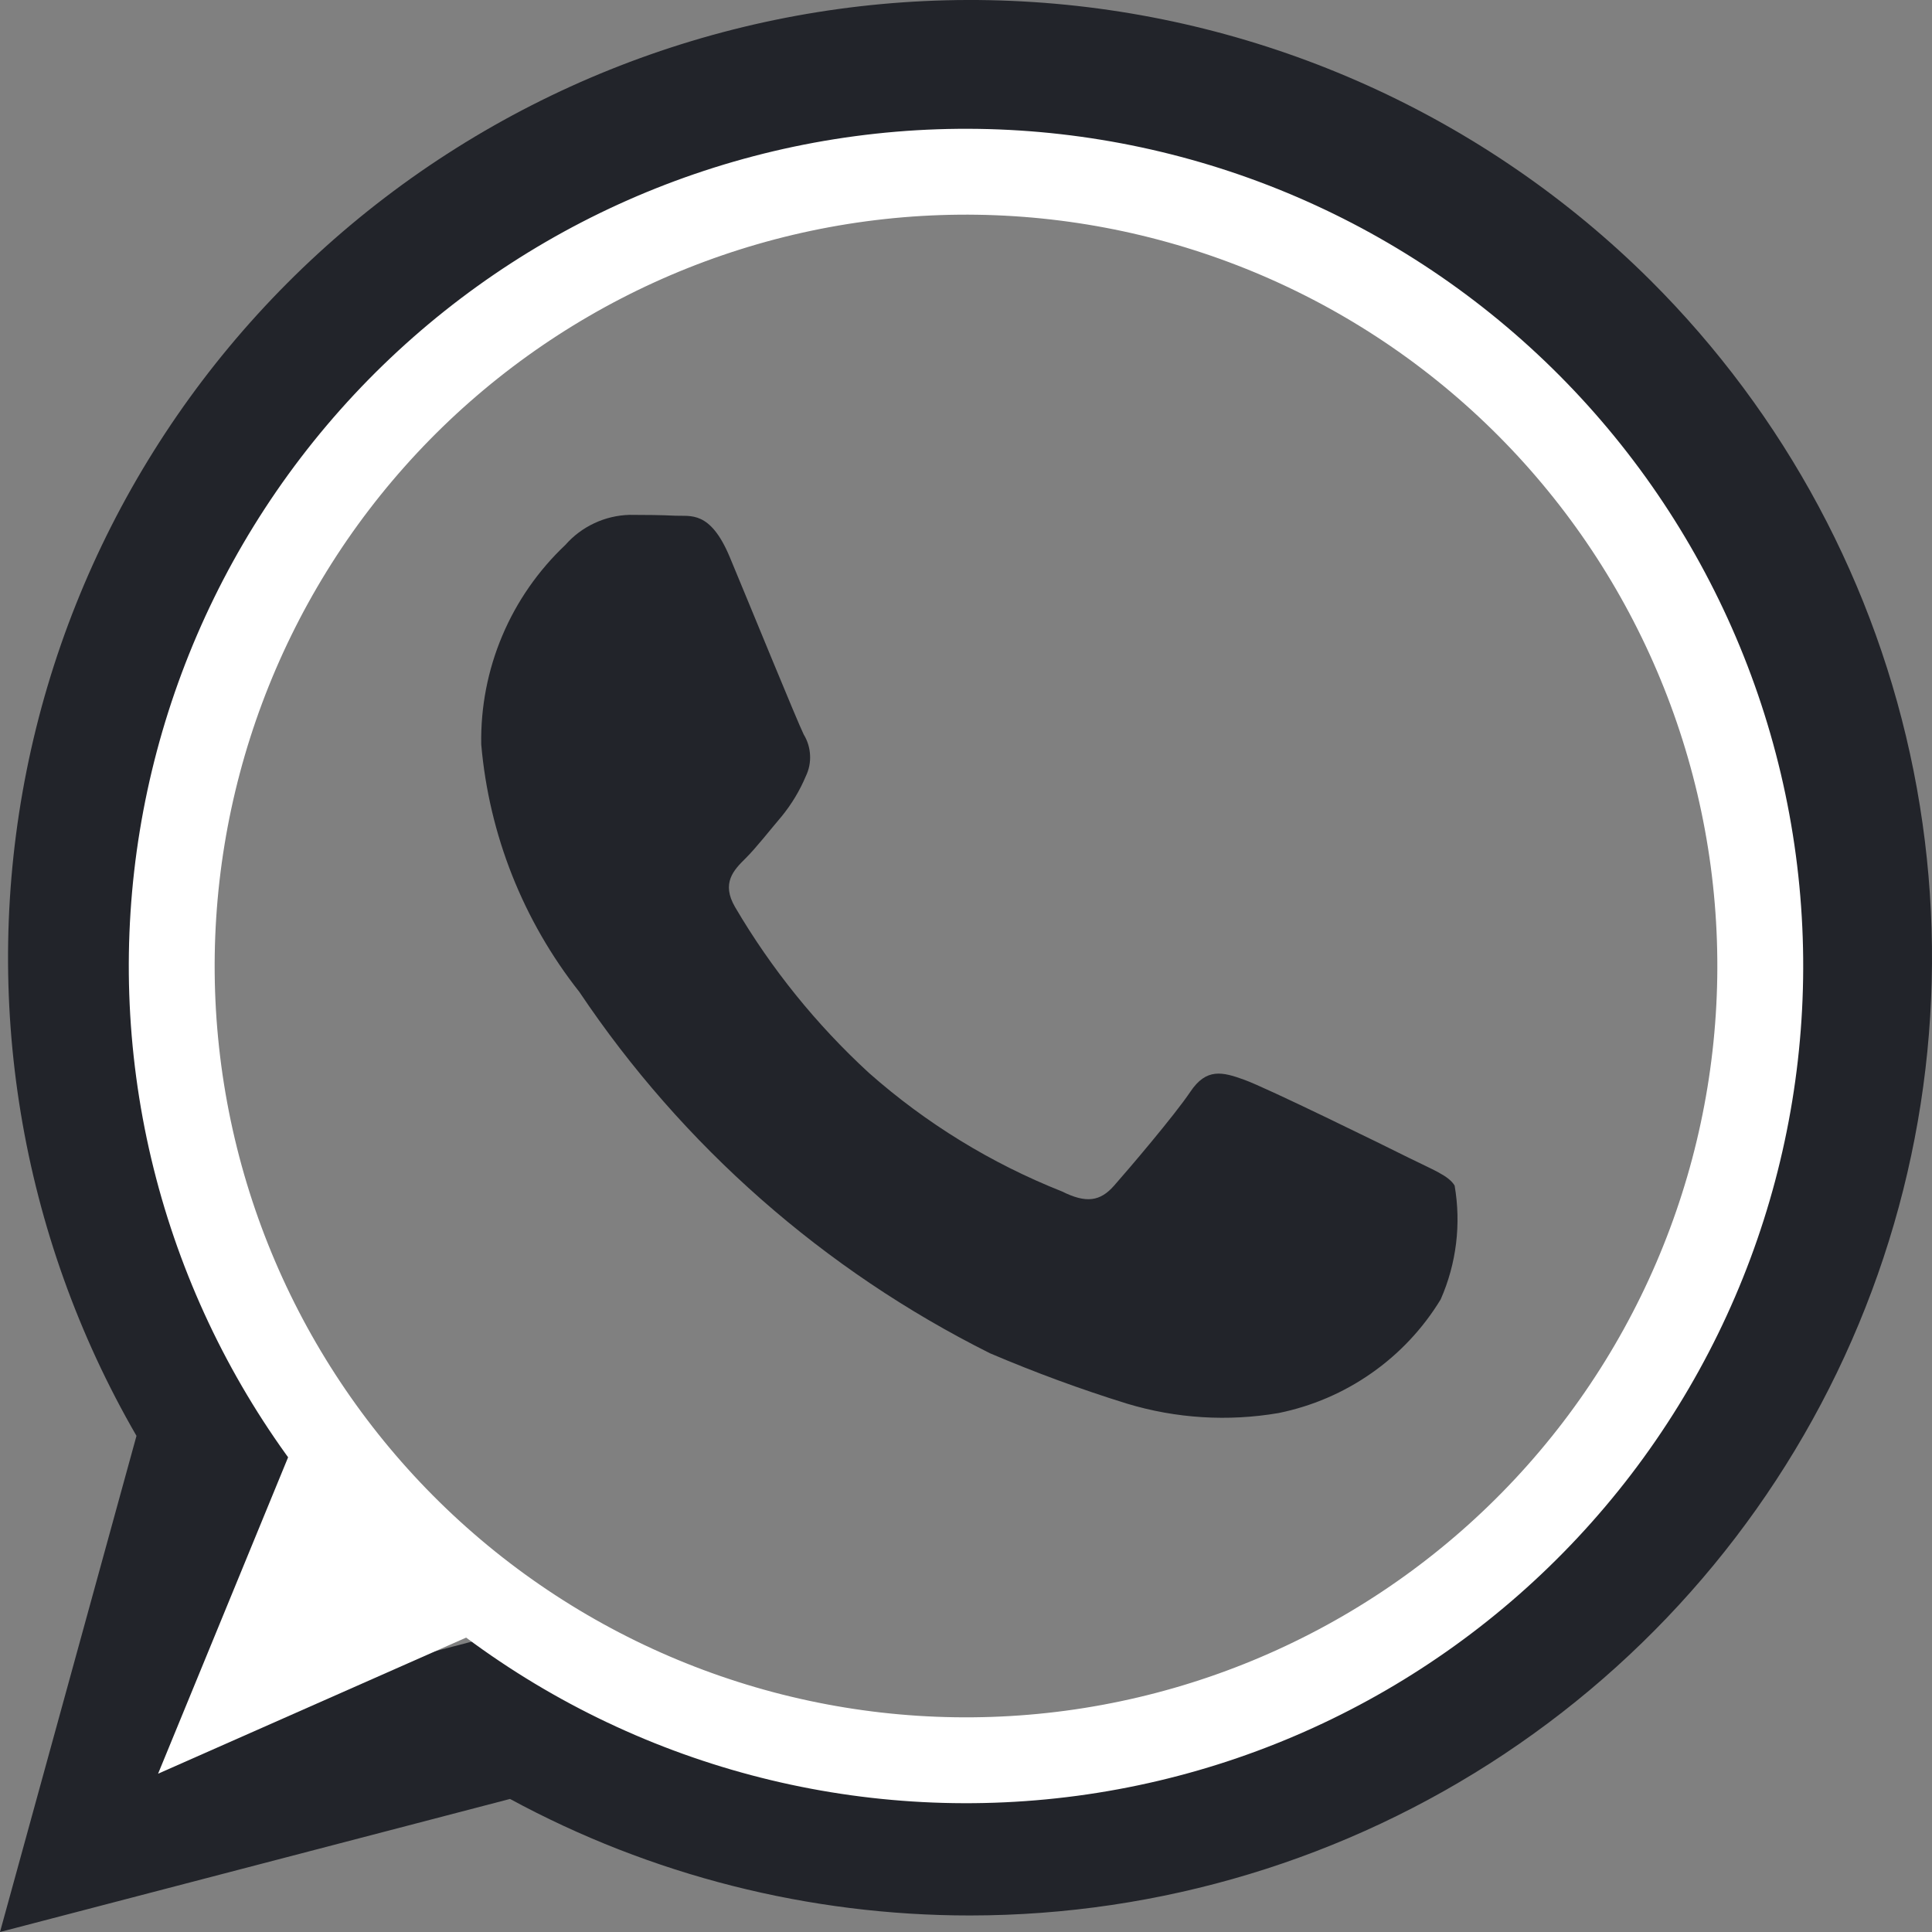 <svg width="45" height="45" viewBox="0 0 45 45" fill="none" xmlns="http://www.w3.org/2000/svg">
<rect x="0" y="0" width="45" height="45" fill="#808080" stroke="none"/>
<g clip-path="url(#clip0_31_417)">
<path d="M32.809 26.965C32.251 26.685 29.497 25.335 28.984 25.151C28.471 24.964 28.098 24.872 27.725 25.43C27.352 25.985 26.278 27.244 25.95 27.615C25.625 27.986 25.297 28.031 24.738 27.752C23.088 27.098 21.565 26.163 20.237 24.988C19.012 23.862 17.962 22.56 17.121 21.127C16.796 20.569 17.087 20.267 17.368 19.99C17.619 19.74 17.929 19.34 18.207 19.014C18.437 18.732 18.626 18.419 18.767 18.084C18.842 17.93 18.877 17.76 18.868 17.59C18.86 17.419 18.809 17.253 18.72 17.107C18.58 16.828 17.461 14.085 16.995 12.969C16.54 11.884 16.079 12.03 15.733 12.012C15.408 11.996 15.035 11.992 14.662 11.992C14.378 12 14.099 12.066 13.842 12.187C13.585 12.307 13.356 12.479 13.169 12.692C12.537 13.289 12.035 14.01 11.698 14.81C11.36 15.61 11.194 16.471 11.209 17.339C11.391 19.442 12.185 21.446 13.495 23.105C15.896 26.688 19.192 29.587 23.058 31.52C24.102 31.965 25.167 32.358 26.251 32.694C27.393 33.039 28.601 33.114 29.778 32.913C30.557 32.755 31.295 32.439 31.945 31.983C32.596 31.528 33.144 30.943 33.556 30.266C33.923 29.433 34.036 28.511 33.881 27.615C33.743 27.381 33.37 27.244 32.809 26.965ZM38.444 6.532C34.6 2.707 29.491 0.403 24.068 0.048C18.644 -0.307 13.276 1.313 8.963 4.604C4.65 7.896 1.685 12.636 0.621 17.941C-0.443 23.246 0.466 28.756 3.179 33.444L0 45L11.879 41.901C15.164 43.682 18.845 44.615 22.586 44.615H22.595C27.026 44.613 31.358 43.303 35.042 40.852C38.726 38.4 41.597 34.916 43.293 30.841C44.989 26.766 45.434 22.282 44.571 17.955C43.707 13.628 41.575 9.653 38.444 6.532ZM32.491 38.014C29.525 39.865 26.095 40.847 22.595 40.848H22.586C19.251 40.848 15.977 39.954 13.108 38.262L12.428 37.861L5.379 39.702L7.26 32.861L6.819 32.159C4.862 29.053 3.875 25.439 3.981 21.774C4.088 18.109 5.284 14.559 7.418 11.57C9.552 8.582 12.528 6.291 15.97 4.987C19.412 3.682 23.165 3.423 26.755 4.242C30.345 5.061 33.611 6.921 36.139 9.587C38.667 12.253 40.344 15.606 40.958 19.221C41.572 22.836 41.095 26.551 39.588 29.896C38.081 33.241 35.611 36.066 32.491 38.014Z" fill="#22242A"/>
<path d="M3.682 41.313L11.631 37.801L6.985 33.275L3.682 41.313Z" fill="white"/>
<path d="M11.269 37.201C7.37 34.222 4.814 29.817 4.163 24.953C3.513 20.09 4.821 15.168 7.799 11.269C10.778 7.37 15.184 4.814 20.047 4.163C24.91 3.513 29.832 4.821 33.731 7.799C37.63 10.778 40.186 15.184 40.837 20.047C41.487 24.91 40.179 29.832 37.201 33.731C34.222 37.63 29.817 40.186 24.953 40.837C20.09 41.487 15.168 40.179 11.269 37.201L11.269 37.201Z" stroke="white" stroke-width="2"/>
</g>
<defs>
<clipPath id="clip0_31_417">
<rect width="45" height="45" fill="white"/>
</clipPath>
</defs>
</svg>
